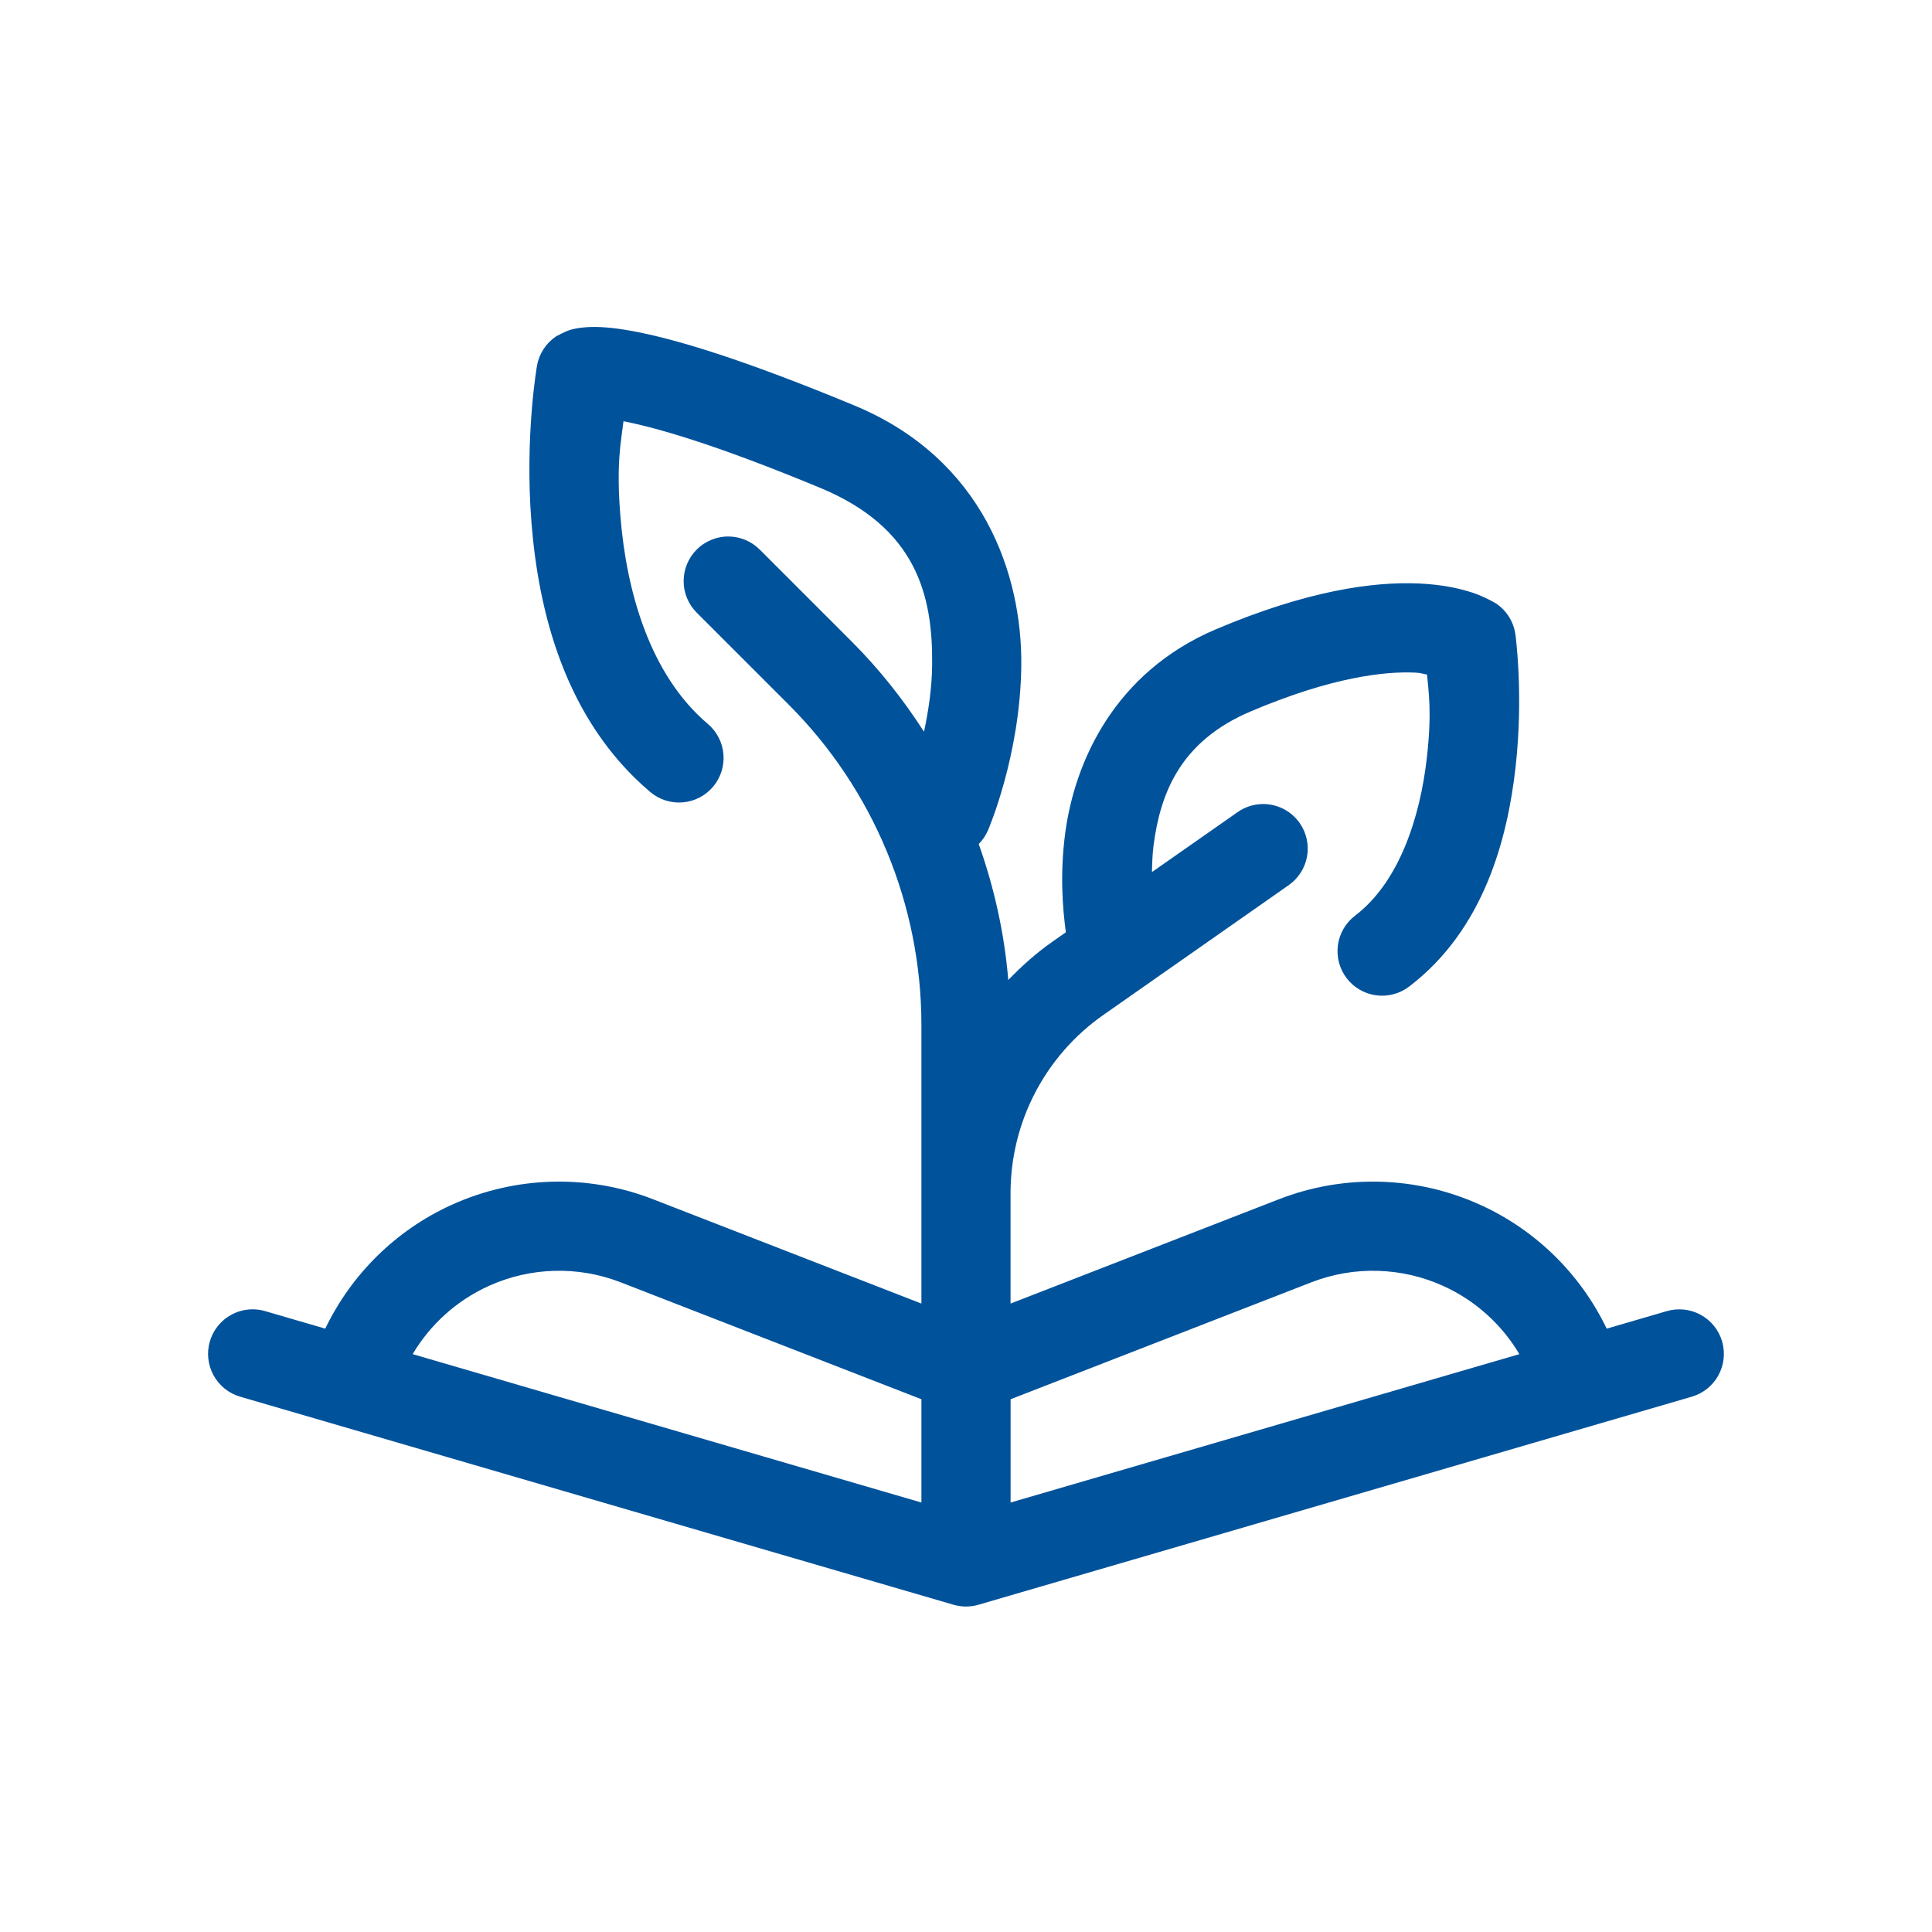 <?xml version="1.0" encoding="UTF-8"?>
<svg width="1200pt" height="1200pt" version="1.1" viewBox="0 0 1200 1200" xmlns="http://www.w3.org/2000/svg">
 <path d="m364.04 203.26c-3.617 0.254-6.848 0.762-9.918 1.656-3.066 0.898-8.652 3.969-8.652 3.969-6.312 4.203-10.629 10.809-11.934 18.281 0 0-7.75 43.977-3.391 98.004 4.359 54.027 20.414 121.57 73.703 166.73 5.598 4.746 12.855 7.074 20.172 6.473 7.312-0.602 14.09-4.086 18.84-9.68 4.758-5.606 7.094-12.867 6.488-20.191-0.602-7.324-4.09-14.109-9.695-18.859-36.125-30.613-50.555-82.492-54.305-128.95-2.633-32.652 0.238-45.152 1.91-59.062 19.75 3.898 55.527 13.746 122.13 41.359 59.742 24.773 69.996 66.605 69.59 109.65-0.141 15.32-2.406 29.258-5.047 41.863-12.898-20.051-27.812-38.918-44.926-56.035l-57.117-57.113c-4.988-4.996-11.695-7.898-18.75-8.113-7.629-0.227-15.016 2.711-20.41 8.113-5.191 5.191-8.105 12.234-8.105 19.578s2.914 14.387 8.105 19.578l57.117 57.117c52.801 52.801 82.465 124.42 82.465 199.11v172.93c-29.785-11.582-90.336-35.105-166.7-64.797-20.273-7.891-41.707-11.504-63.027-10.887-21.324 0.613-42.523 5.457-62.309 14.492h-0.035c-34.41 15.723-61.969 42.98-78.211 76.77l-37.355-10.891c-2.438-0.715-4.961-1.09-7.5-1.117-6.035-0.055-11.918 1.867-16.762 5.465-4.844 3.598-8.375 8.684-10.066 14.473-2.051 7.051-1.223 14.625 2.305 21.062 3.531 6.434 9.473 11.207 16.52 13.266l443.07 129.23c0.027 0.012 0.051 0.023 0.074 0.035 0.547 0.152 1.102 0.281 1.656 0.398 0.039 0.012 0.074 0.023 0.109 0.035h0.035c1.801 0.398 3.637 0.617 5.481 0.648 0.133 0.004 0.266 0.004 0.398 0 0.555-0.008 1.105-0.031 1.66-0.07 1.258-0.07 2.512-0.227 3.75-0.469 0.082-0.012 0.168-0.023 0.25-0.035 0.547-0.117 1.086-0.25 1.625-0.398 0.07-0.023 0.145-0.047 0.215-0.07 0.086-0.023 0.168-0.051 0.254-0.074l443.07-129.23c7.047-2.059 12.988-6.832 16.52-13.266 3.527-6.438 4.356-14.012 2.305-21.062-2.059-7.047-6.832-12.984-13.27-16.516-6.434-3.527-14.012-4.359-21.059-2.305l-37.355 10.891c-16.242-33.789-43.801-61.047-78.211-76.77h-0.035c-19.785-9.035-40.984-13.879-62.309-14.492-21.32-0.617-42.754 2.996-63.027 10.887-76.359 29.691-136.91 53.215-166.7 64.797v-68.547c0-44.148 21.5-85.418 57.656-110.73 52.355-36.648 115.13-80.625 115.13-80.625 6.012-4.211 10.105-10.637 11.387-17.863 1.277-7.231-0.367-14.668-4.57-20.684-5.188-7.418-13.668-11.832-22.719-11.828-5.664 0.012-11.188 1.762-15.828 5.012 0 0-33.621 23.535-53.223 37.25 0.148-5.512 0.254-11.035 1.047-16.984 4.301-32.238 16.617-64.305 60.398-82.859 50.508-21.41 83.242-24.887 101.9-24.051 3.832 0.172 4.789 0.766 7.5 1.188 0.965 10.578 3.094 23.223-0.035 51.203-4.195 37.477-17.184 77.676-44.641 98.582-5.844 4.449-9.68 11.035-10.664 18.309-0.988 7.277 0.953 14.645 5.398 20.488 4.449 5.844 11.035 9.68 18.309 10.664 7.277 0.988 14.645-0.953 20.488-5.398 46.43-35.348 61.141-91.605 66.168-136.52 5.027-44.91-0.109-82.137-0.109-82.137-1.07-7.926-5.516-14.996-12.188-19.402 0 0-6.695-4.059-14.602-6.668-7.91-2.609-18.914-5.027-33.137-5.664-28.449-1.27-69.566 4.484-126.02 28.414-63.188 26.785-87.793 82.41-93.676 126.53-3.324 24.914-1.668 46.68 0.395 61.695-3.941 2.758-4.617 3.25-8.473 5.949-10 7-18.957 15.082-27.297 23.691-2.426-29.02-8.727-57.309-18.352-84.449 2.445-2.473 4.402-5.383 5.769-8.582 0 0 20.133-46.336 20.66-102.48 0.527-56.137-23.32-128.01-103.74-161.36-71.156-29.5-112.32-41.5-137.78-46.191-12.727-2.344-21.574-2.887-28.809-2.379zm-19.867 586.08c13.984-0.406 28.051 1.961 41.355 7.137 85.543 33.262 170.16 66.156 186.78 72.621v64.148l-316.01-92.164c10.926-18.387 27.234-33.199 46.984-42.223 13-5.938 26.906-9.113 40.891-9.52zm511.66 0c13.984 0.406 27.891 3.582 40.891 9.52 19.754 9.023 36.062 23.828 46.984 42.223l-316.01 92.164v-64.148c16.625-6.465 101.24-39.359 186.78-72.621 13.305-5.176 27.371-7.543 41.355-7.137z" fill="#00529b"/>
</svg>
